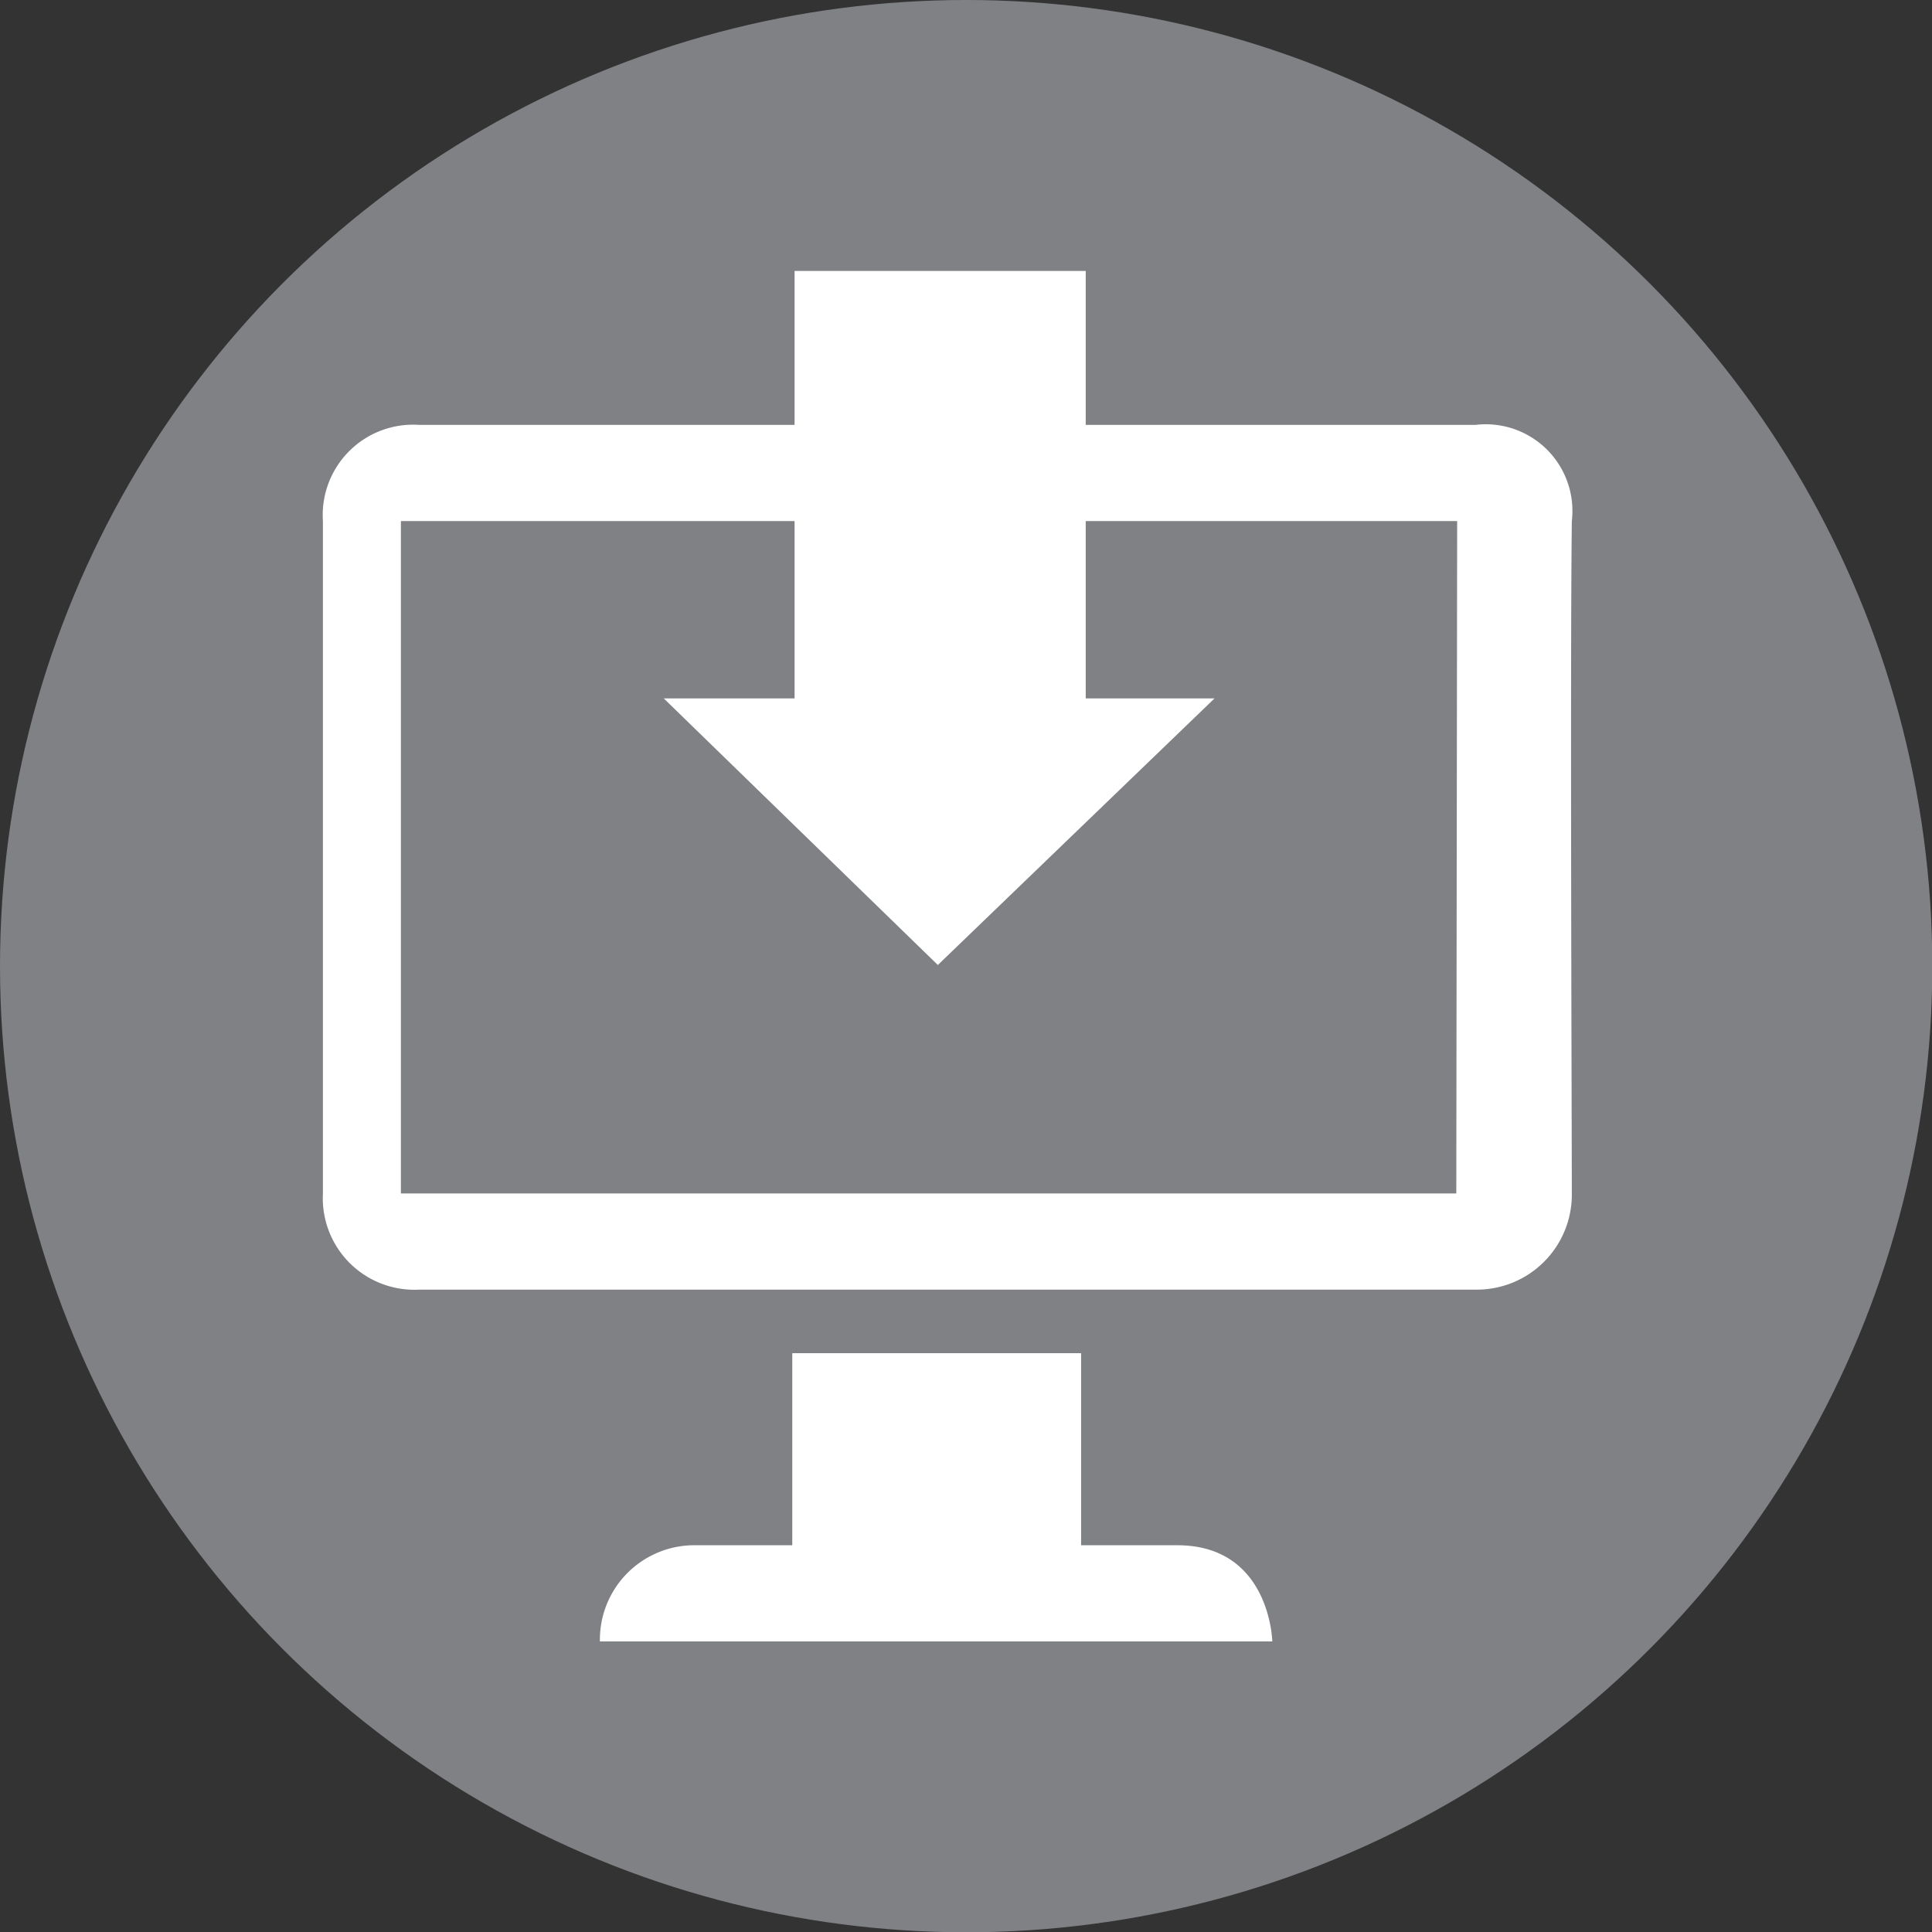 <svg imported-by="M21194" id="Layer_1" data-name="Layer 1" xmlns="http://www.w3.org/2000/svg" viewBox="0 0 66.89 66.89"><rect x="0" y="0" width="66.89" height="66.89" fill="#333333" stroke="none"/><defs><style>.cls-1{fill:#808184;}.cls-2{fill:#fff;}</style></defs><title>dowmload-gray</title><circle class="cls-1" cx="33.45" cy="33.45" r="33.45"/><path class="cls-2" d="M509.17,147.38h-3.33v-6.65h-10v6.65h-3.33a3.27,3.27,0,0,0-3.33,3.33h23.28S512.39,147.38,509.17,147.38Z" transform="translate(-468.41 -93.88)"/><polygon class="cls-1" points="42.06 24.18 32.48 33.41 22.98 24.18 27.52 24.18 27.52 18.04 13.88 18.04 13.88 41.31 50.46 41.31 50.46 18.04 37.6 18.04 37.6 24.18 42.06 24.18"/><path class="cls-2" d="M522.83,111.92a3,3,0,0,0-3.33-3.33H506v-5.33H495.92v5.33h-13a3.13,3.13,0,0,0-3.33,3.33v23.28a3.17,3.17,0,0,0,3.33,3.33h36.58a3.29,3.29,0,0,0,3.33-3.33C522.83,133.37,522.77,116.83,522.83,111.92Zm-4,23.28H482.29V111.92h13.63v6.14h-4.53l9.49,9.23,9.58-9.23H506v-6.14h12.86Z" transform="translate(-468.41 -93.88)"/></svg>
